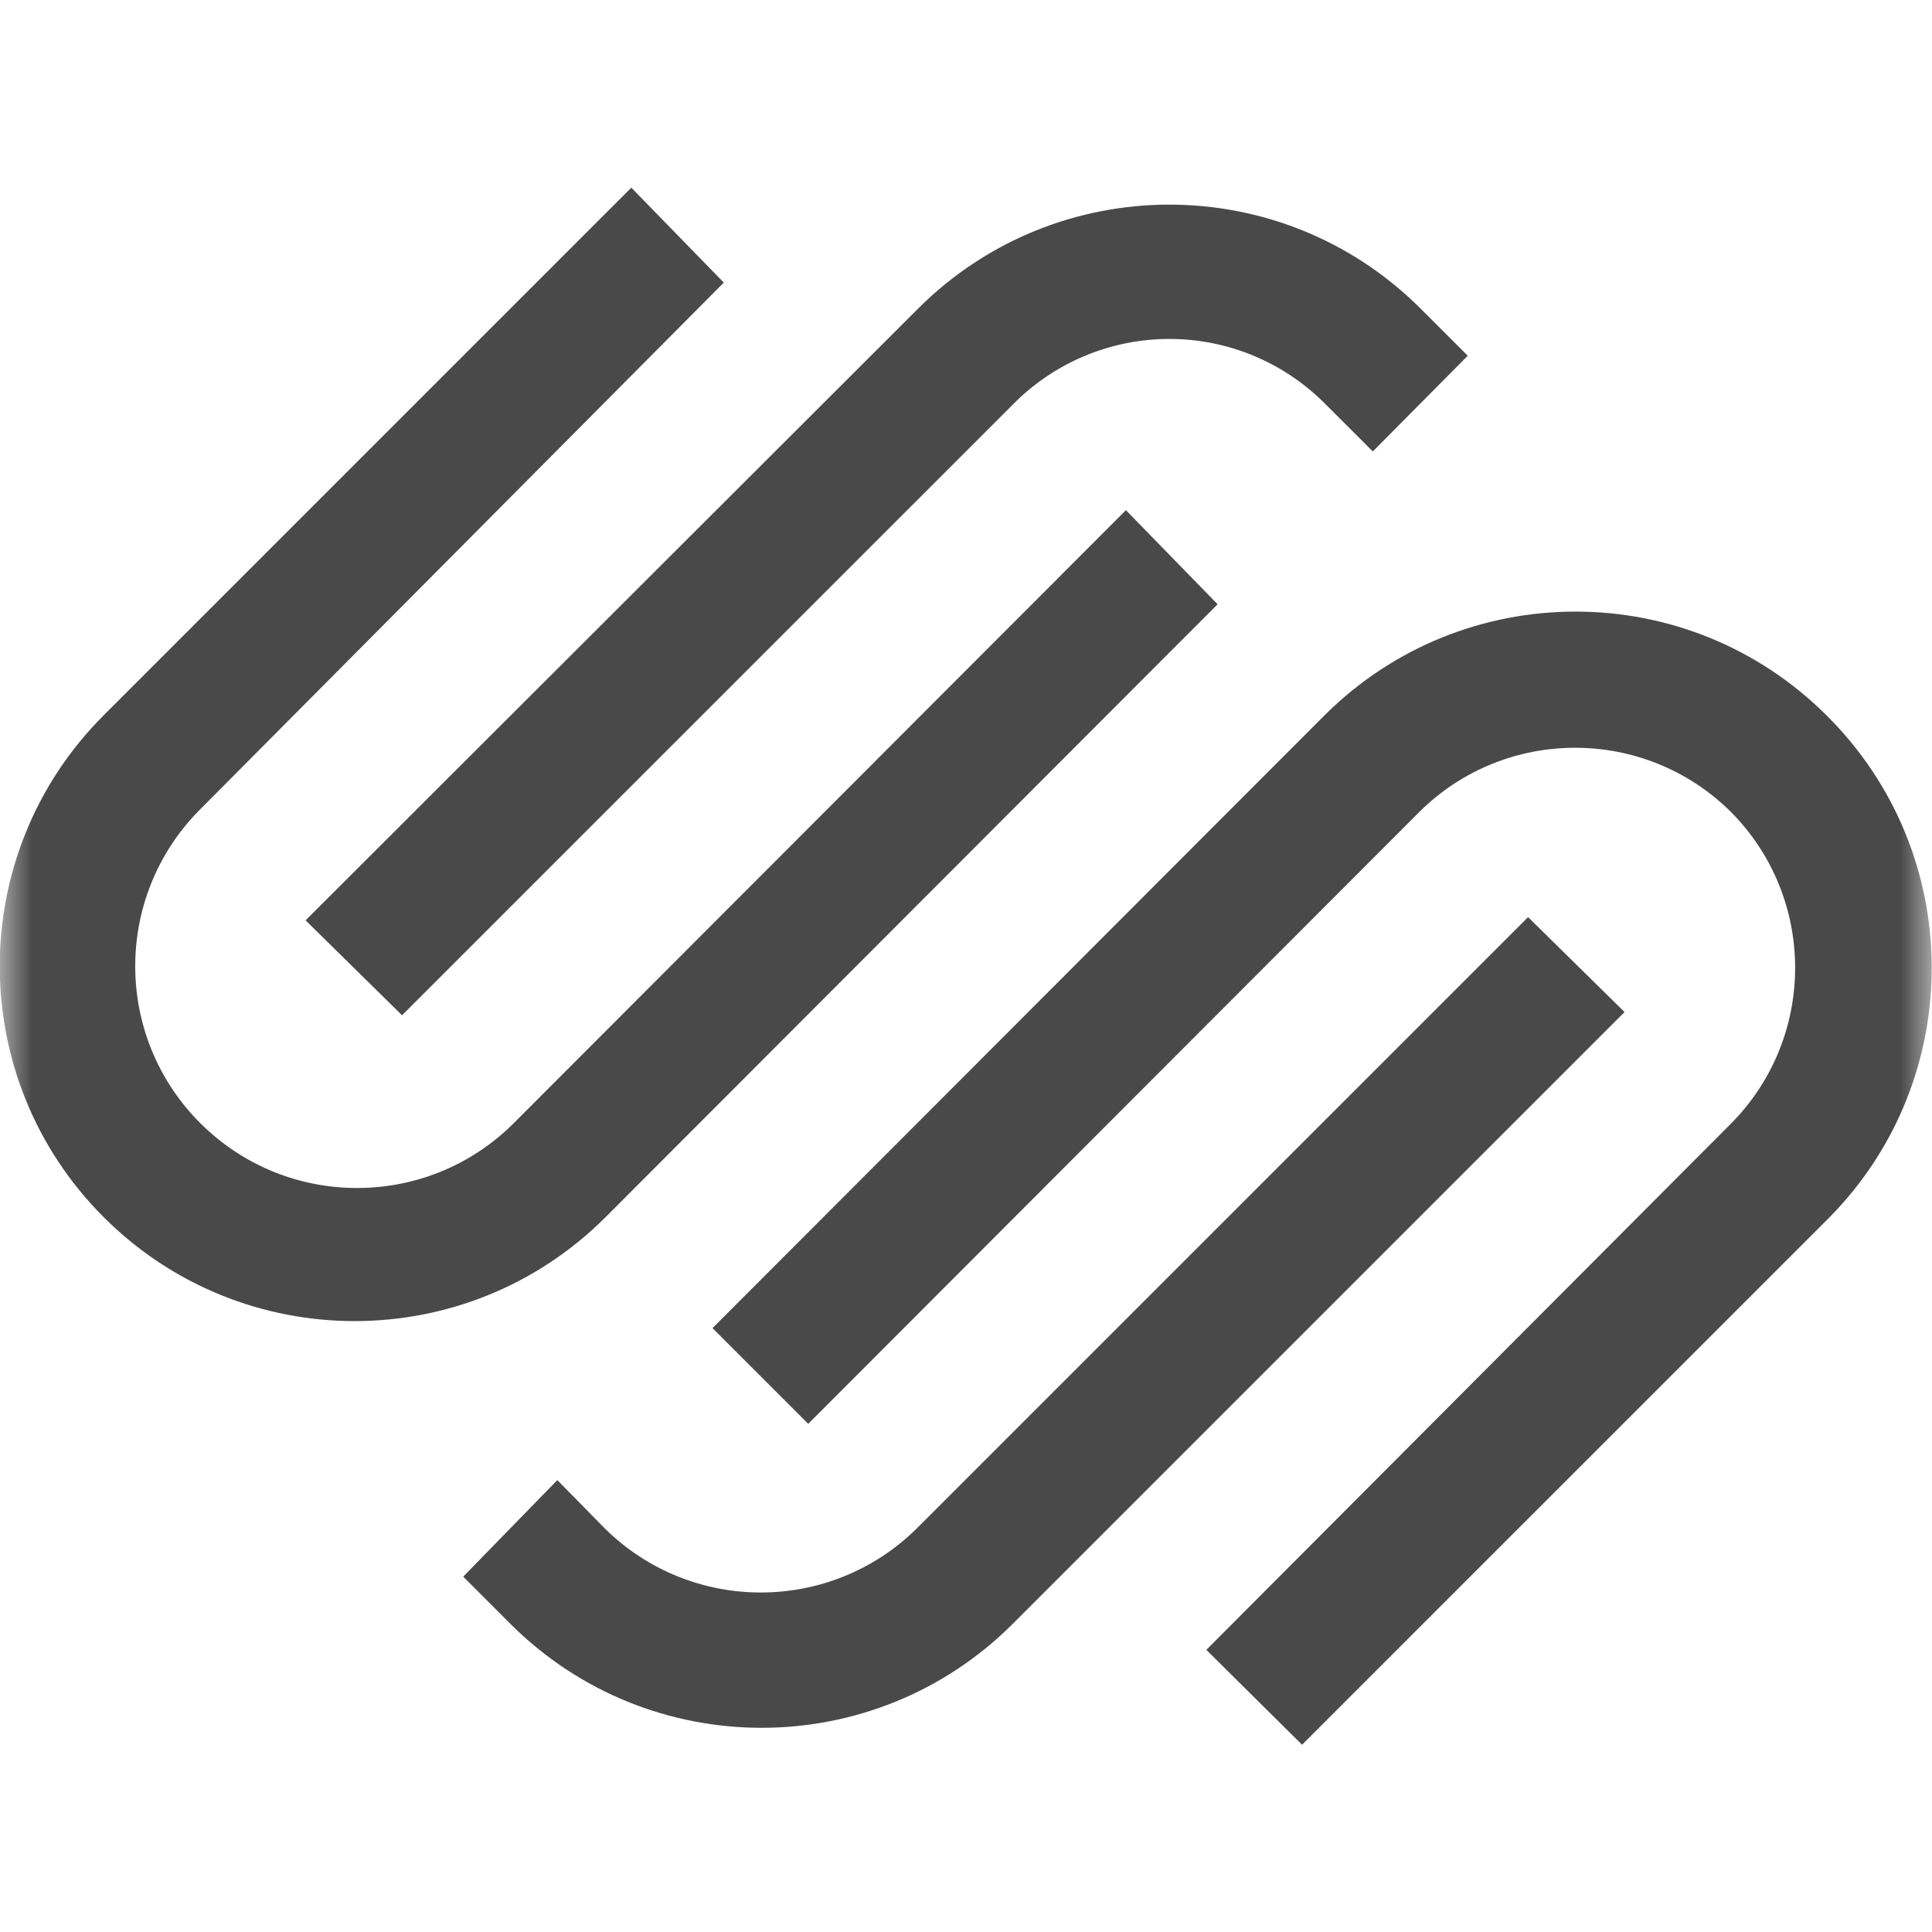 <svg width="30" height="30" viewBox="0 0 30 30" fill="none" xmlns="http://www.w3.org/2000/svg">
<g clip-path="url(#clip0_15453_135786)">
<mask id="mask0_15453_135786" style="mask-type:luminance" maskUnits="userSpaceOnUse" x="0" y="0" width="30" height="30">
<path d="M30 0H0V30H30V0Z" fill="white"/>
</mask>
<g mask="url(#mask0_15453_135786)">
<path fill-rule="evenodd" clip-rule="evenodd" d="M17.483 7.922L18.907 9.383L9.403 18.9C7.251 21.052 3.762 21.052 1.61 18.9C-0.542 16.748 -0.542 13.259 1.61 11.107L9.803 2.914L11.239 4.388L3.096 12.58C1.758 13.932 1.769 16.113 3.121 17.451C4.473 18.789 6.654 18.778 7.992 17.426L17.483 7.922ZM15.735 6.274L6.243 15.765L4.745 14.291L14.261 4.787C16.415 2.641 19.9 2.641 22.054 4.787L22.791 5.524L21.317 7.01L20.58 6.274C19.94 5.627 19.068 5.263 18.158 5.263C17.247 5.263 16.375 5.627 15.735 6.274ZM28.361 11.107C26.207 8.96 22.722 8.96 20.568 11.107L11.064 20.623L12.55 22.109L22.042 12.605C23.38 11.28 25.536 11.28 26.875 12.605C28.208 13.945 28.208 16.111 26.875 17.451L18.732 25.619L20.218 27.092L28.411 18.9C30.544 16.732 30.521 13.247 28.361 11.107ZM14.236 23.733L23.728 14.241L25.226 15.715L15.722 25.219C13.568 27.366 10.084 27.366 7.929 25.219L7.193 24.482L8.654 22.983L9.391 23.733C10.733 25.06 12.893 25.06 14.236 23.733Z" fill="#494949"/>
</g>
</g>
<defs>
<clipPath id="clip0_15453_135786">
<rect width="30" height="30" fill="white"/>
</clipPath>
</defs>
</svg>
